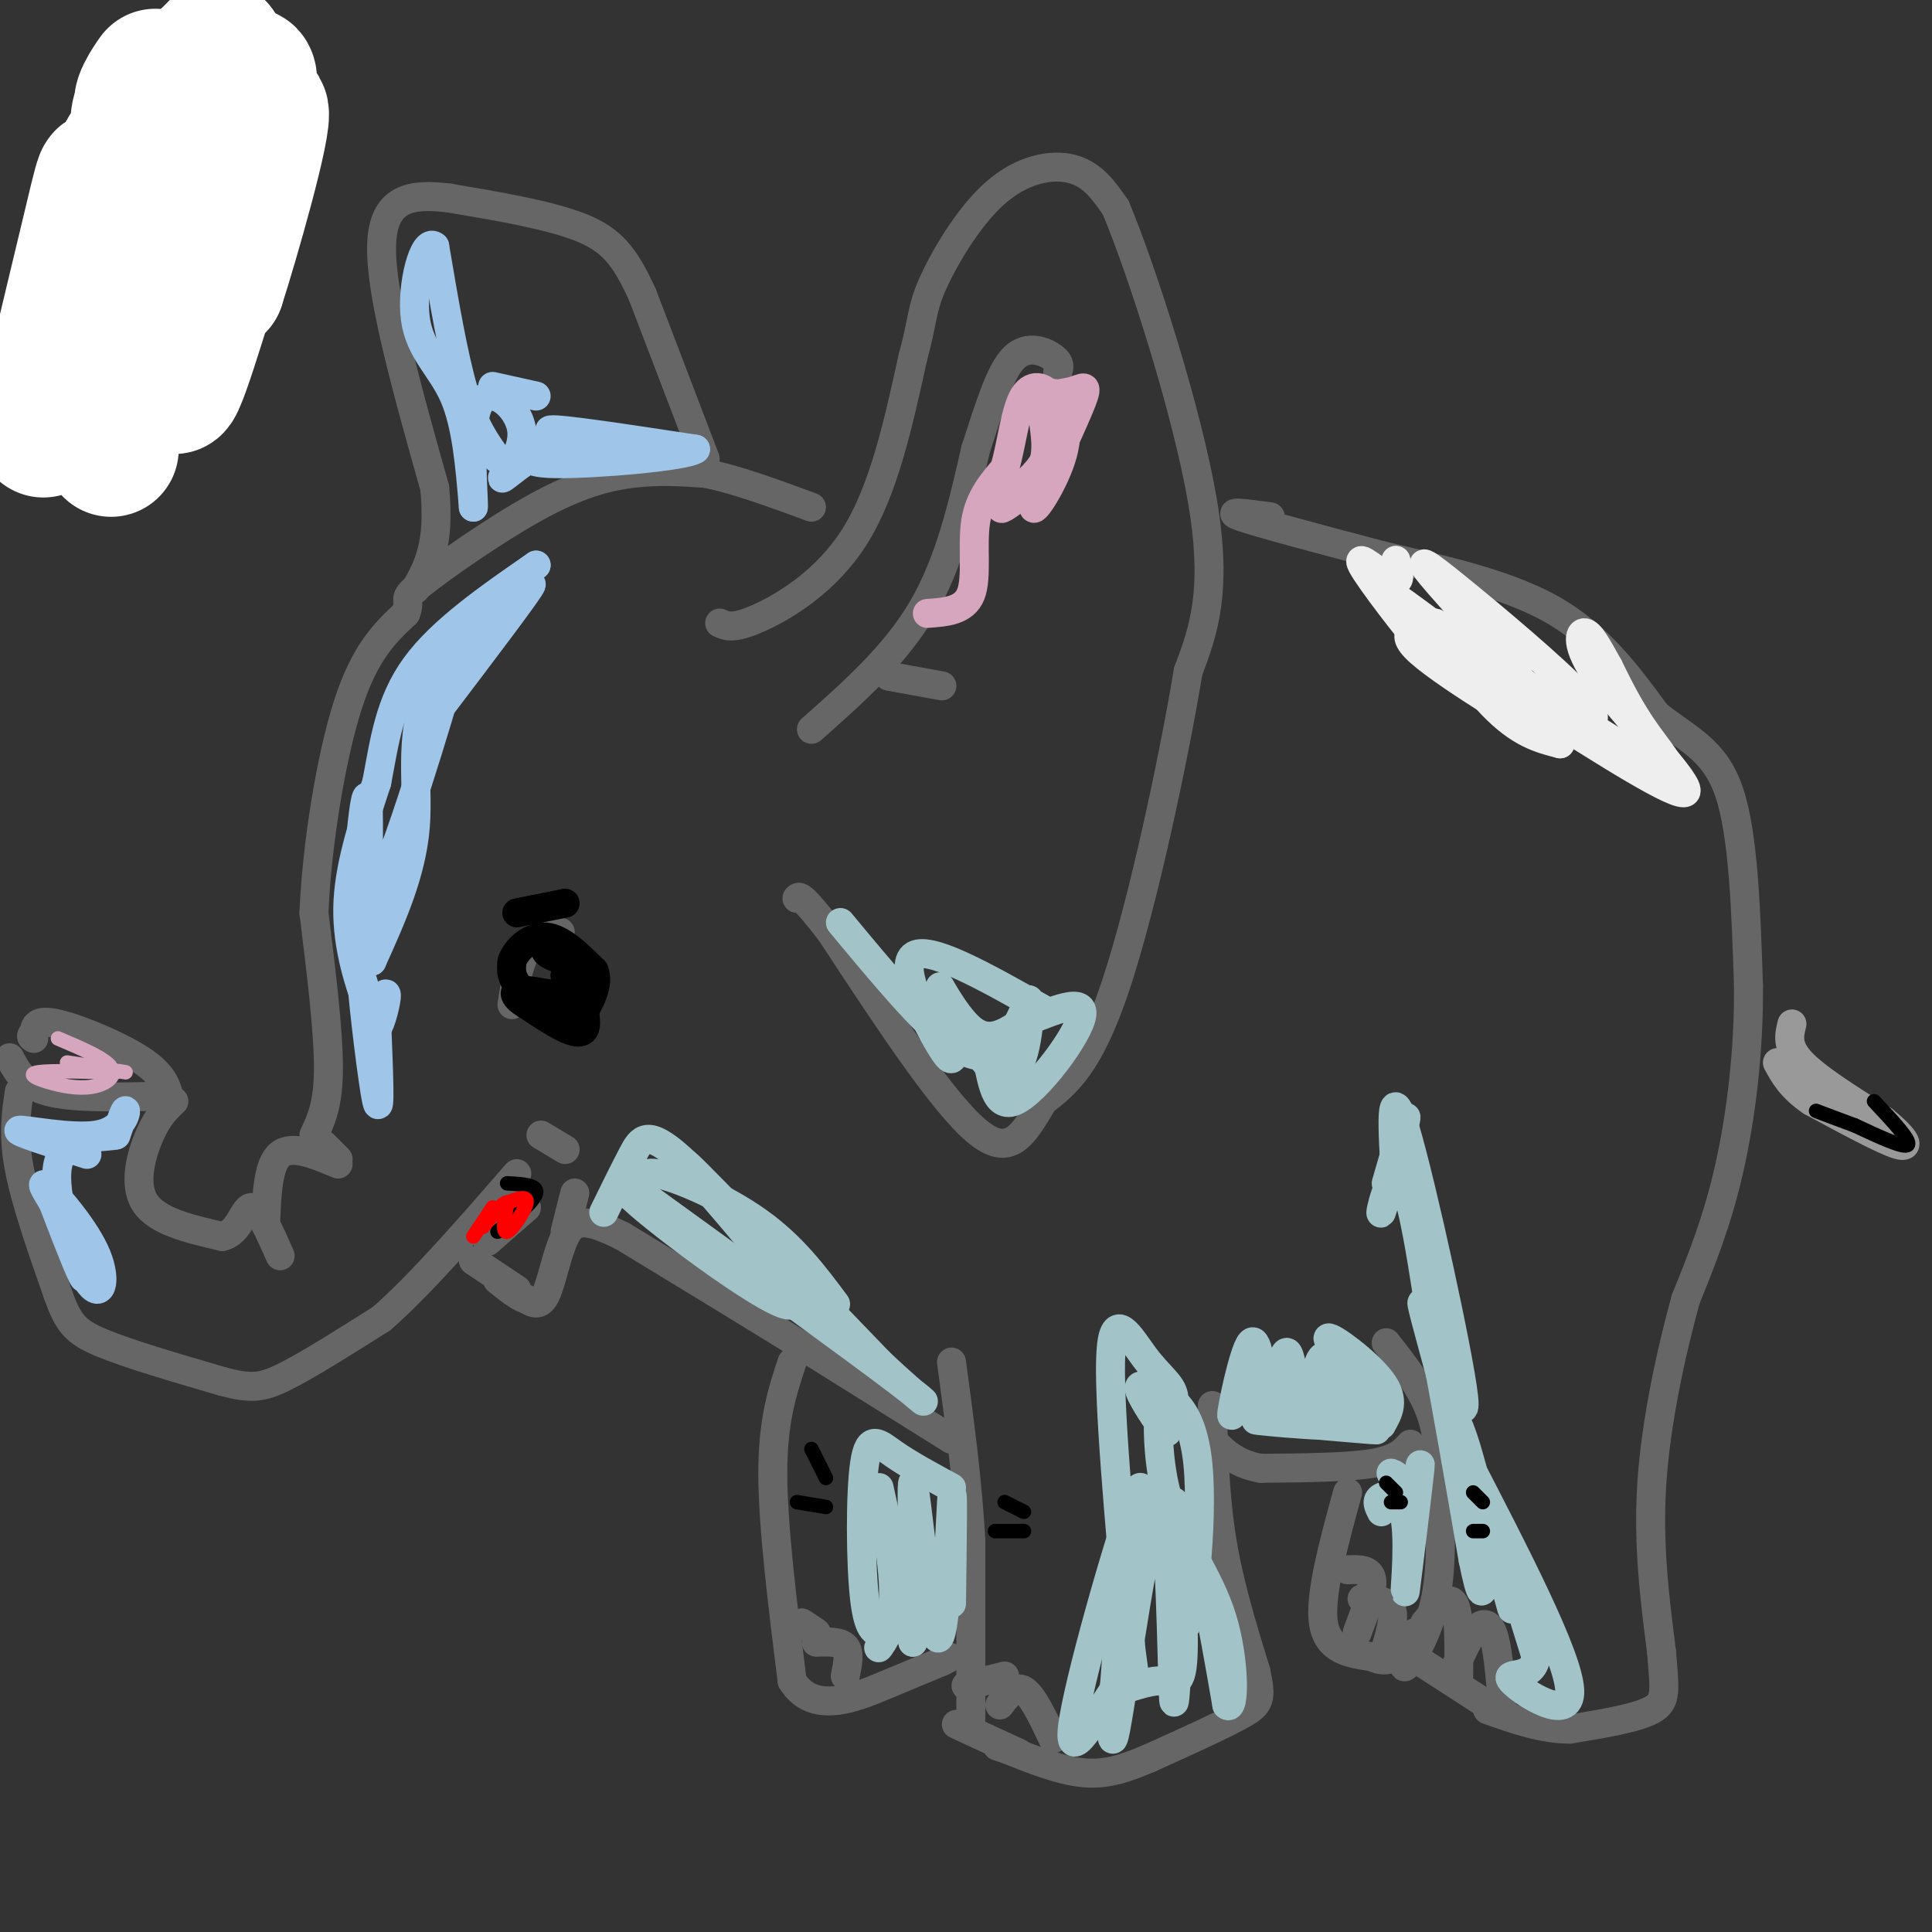 <svg viewBox='0 0 400 400' version='1.1' xmlns='http://www.w3.org/2000/svg' xmlns:xlink='http://www.w3.org/1999/xlink'><rect x="0" y="0" width="400" height="400" fill="#333333" stroke="none"/><g fill='none' stroke='#666666' stroke-width='6' stroke-linecap='round' stroke-linejoin='round'><path d='M2,219c1.500,2.833 3.000,5.667 8,7c5.000,1.333 13.500,1.167 22,1'/><path d='M32,227c4.115,0.445 3.402,1.057 3,0c-0.402,-1.057 -0.493,-3.785 -5,-7c-4.507,-3.215 -13.431,-6.919 -18,-8c-4.569,-1.081 -4.785,0.459 -5,2'/><path d='M7,214c-0.833,0.500 -0.417,0.750 0,1'/><path d='M36,228c-1.644,1.556 -3.289,3.111 -5,7c-1.711,3.889 -3.489,10.111 -1,14c2.489,3.889 9.244,5.444 16,7'/><path d='M46,256c3.556,-0.689 4.444,-5.911 6,-6c1.556,-0.089 3.778,4.956 6,10'/><path d='M55,253c0.250,-6.000 0.500,-12.000 3,-14c2.500,-2.000 7.250,0.000 12,2'/><path d='M70,240c0.000,0.000 -3.000,-3.000 -3,-3'/><path d='M65,235c1.500,-3.167 3.000,-6.333 3,-14c0.000,-7.667 -1.500,-19.833 -3,-32'/><path d='M65,189c0.556,-13.689 3.444,-31.911 7,-43c3.556,-11.089 7.778,-15.044 12,-19'/><path d='M84,127c1.352,-3.440 -1.266,-2.541 3,-6c4.266,-3.459 15.418,-11.278 24,-16c8.582,-4.722 14.595,-6.349 20,-7c5.405,-0.651 10.203,-0.325 15,0'/><path d='M146,98c6.167,1.167 14.083,4.083 22,7'/><path d='M146,95c0.000,0.000 -13.000,-34.000 -13,-34'/><path d='M133,61c-3.711,-8.133 -6.489,-11.467 -13,-14c-6.511,-2.533 -16.756,-4.267 -27,-6'/><path d='M93,41c-7.800,-0.933 -13.800,-0.267 -14,10c-0.200,10.267 5.400,30.133 11,50'/><path d='M90,101c1.167,11.833 -1.417,16.417 -4,21'/><path d='M116,193c-2.667,0.750 -5.333,1.500 -7,4c-1.667,2.500 -2.333,6.750 -3,11'/><path d='M149,129c1.422,0.644 2.844,1.289 8,-1c5.156,-2.289 14.044,-7.511 20,-17c5.956,-9.489 8.978,-23.244 12,-37'/><path d='M189,74c2.201,-8.075 1.703,-9.762 4,-15c2.297,-5.238 7.388,-14.026 13,-19c5.612,-4.974 11.746,-6.136 16,-5c4.254,1.136 6.627,4.568 9,8'/><path d='M231,43c5.533,13.244 14.867,42.356 18,61c3.133,18.644 0.067,26.822 -3,35'/><path d='M246,139c-3.133,18.822 -9.467,48.378 -15,65c-5.533,16.622 -10.267,20.311 -15,24'/><path d='M216,228c-4.111,6.889 -6.889,12.111 -14,6c-7.111,-6.111 -18.556,-23.556 -30,-41'/><path d='M172,193c-6.167,-8.000 -6.583,-7.500 -7,-7'/><path d='M168,151c8.667,-7.667 17.333,-15.333 23,-25c5.667,-9.667 8.333,-21.333 11,-33'/><path d='M202,93c3.048,-9.369 5.167,-16.292 8,-19c2.833,-2.708 6.381,-1.202 8,0c1.619,1.202 1.310,2.101 1,3'/><path d='M184,140c0.000,0.000 11.000,2.000 11,2'/><path d='M263,107c-4.917,-0.667 -9.833,-1.333 -6,0c3.833,1.333 16.417,4.667 29,8'/><path d='M286,115c11.311,2.711 25.089,5.489 35,11c9.911,5.511 15.956,13.756 22,22'/><path d='M343,148c6.578,5.200 12.022,7.200 15,16c2.978,8.800 3.489,24.400 4,40'/><path d='M362,204c0.133,13.467 -1.533,27.133 -4,38c-2.467,10.867 -5.733,18.933 -9,27'/><path d='M349,269c-3.044,11.089 -6.156,25.311 -7,38c-0.844,12.689 0.578,23.844 2,35'/><path d='M344,342c0.622,7.933 1.178,10.267 -2,12c-3.178,1.733 -10.089,2.867 -17,4'/><path d='M325,358c-5.667,0.000 -11.333,-2.000 -17,-4'/><path d='M308,353c0.000,0.000 -17.000,-11.000 -17,-11'/><path d='M311,352c-0.489,-5.733 -0.978,-11.467 -2,-14c-1.022,-2.533 -2.578,-1.867 -4,0c-1.422,1.867 -2.711,4.933 -4,8'/><path d='M302,347c0.083,-6.583 0.167,-13.167 -1,-15c-1.167,-1.833 -3.583,1.083 -6,4'/><path d='M293,338c-1.489,3.889 -2.978,7.778 -2,7c0.978,-0.778 4.422,-6.222 6,-13c1.578,-6.778 1.289,-14.889 1,-23'/><path d='M298,309c0.111,-6.733 -0.111,-12.067 -2,-17c-1.889,-4.933 -5.444,-9.467 -9,-14'/><path d='M292,299c-1.417,1.583 -2.833,3.167 -8,4c-5.167,0.833 -14.083,0.917 -23,1'/><path d='M261,304c-5.667,-1.000 -8.333,-4.000 -11,-7'/><path d='M251,291c0.250,9.417 0.500,18.833 2,28c1.500,9.167 4.250,18.083 7,27'/><path d='M260,346c1.267,5.800 0.933,6.800 -3,9c-3.933,2.200 -11.467,5.600 -19,9'/><path d='M238,364c-5.356,2.289 -9.244,3.511 -14,3c-4.756,-0.511 -10.378,-2.756 -16,-5'/><path d='M208,362c-2.667,-0.833 -1.333,-0.417 0,0'/><path d='M211,363c0.000,0.000 -13.000,-6.000 -13,-6'/><path d='M218,360c-2.083,-4.417 -4.167,-8.833 -6,-10c-1.833,-1.167 -3.417,0.917 -5,3'/><path d='M208,347c0.000,0.000 -8.000,2.000 -8,2'/><path d='M201,356c0.000,0.000 0.000,-37.000 0,-37'/><path d='M201,319c-0.667,-12.333 -2.333,-24.667 -4,-37'/><path d='M197,298c0.000,0.000 -32.000,-20.000 -32,-20'/><path d='M165,278c-11.333,-7.000 -23.667,-14.500 -36,-22'/><path d='M129,256c-8.095,-4.107 -10.333,-3.375 -12,0c-1.667,3.375 -2.762,9.393 -4,12c-1.238,2.607 -2.619,1.804 -4,1'/><path d='M109,269c-1.667,-0.500 -3.833,-2.250 -6,-4'/><path d='M117,255c0.000,0.000 2.000,-8.000 2,-8'/><path d='M112,235c0.000,0.000 5.000,3.000 5,3'/><path d='M4,226c-0.667,4.500 -1.333,9.000 0,16c1.333,7.000 4.667,16.500 8,26'/><path d='M12,268c2.133,5.911 3.467,7.689 9,10c5.533,2.311 15.267,5.156 25,8'/><path d='M46,286c5.889,1.556 8.111,1.444 13,-1c4.889,-2.444 12.444,-7.222 20,-12'/><path d='M79,273c8.000,-7.000 18.000,-18.500 28,-30'/><path d='M101,257c0.000,0.000 8.000,-7.000 8,-7'/><path d='M98,261c0.000,0.000 9.000,6.000 9,6'/></g>
<g fill='none' stroke='#9fc5e8' stroke-width='6' stroke-linecap='round' stroke-linejoin='round'><path d='M78,218c-1.600,-8.933 -3.200,-17.867 -3,-14c0.200,3.867 2.200,20.533 3,24c0.800,3.467 0.400,-6.267 0,-16'/><path d='M78,212c0.548,-4.310 1.917,-7.083 2,-6c0.083,1.083 -1.119,6.024 -2,7c-0.881,0.976 -1.440,-2.012 -2,-5'/><path d='M76,208c-1.467,-4.067 -4.133,-11.733 -4,-20c0.133,-8.267 3.067,-17.133 6,-26'/><path d='M78,162c1.600,-8.444 2.600,-16.556 8,-24c5.400,-7.444 15.200,-14.222 25,-21'/><path d='M111,117c-0.750,0.440 -15.125,12.042 -21,23c-5.875,10.958 -3.250,21.274 -4,31c-0.750,9.726 -4.875,18.863 -9,28'/><path d='M77,199c-1.357,-5.477 -0.250,-33.169 -1,-34c-0.750,-0.831 -3.356,25.199 0,23c3.356,-2.199 12.673,-32.628 16,-44c3.327,-11.372 0.663,-3.686 -2,4'/><path d='M90,148c3.060,-4.730 11.709,-18.555 15,-24c3.291,-5.445 1.222,-2.511 -2,2c-3.222,4.511 -7.598,10.599 -5,8c2.598,-2.599 12.171,-13.885 12,-13c-0.171,0.885 -10.085,13.943 -20,27'/><path d='M18,239c-7.536,-2.405 -15.071,-4.810 -14,-5c1.071,-0.190 10.750,1.833 16,1c5.250,-0.833 6.071,-4.524 6,-5c-0.071,-0.476 -1.036,2.262 -2,5'/><path d='M24,235c-3.315,0.657 -10.604,-0.200 -12,6c-1.396,6.200 3.100,19.456 6,24c2.900,4.544 4.204,0.377 2,-5c-2.204,-5.377 -7.915,-11.965 -10,-14c-2.085,-2.035 -0.542,0.482 1,3'/><path d='M11,249c1.533,4.067 4.867,12.733 6,15c1.133,2.267 0.067,-1.867 -1,-6'/><path d='M103,95c-2.417,-3.333 -4.833,-6.667 -7,-14c-2.167,-7.333 -4.083,-18.667 -6,-30'/><path d='M90,51c-2.262,-1.929 -4.917,8.250 -4,15c0.917,6.750 5.405,10.071 8,16c2.595,5.929 3.298,14.464 4,23'/><path d='M98,105c0.204,-1.314 -1.285,-16.098 1,-21c2.285,-4.902 8.344,0.078 9,5c0.656,4.922 -4.093,9.787 -4,10c0.093,0.213 5.026,-4.225 9,-6c3.974,-1.775 6.987,-0.888 10,0'/><path d='M123,93c3.298,0.286 6.542,1.000 3,0c-3.542,-1.000 -13.869,-3.714 -12,-4c1.869,-0.286 15.935,1.857 30,4'/><path d='M144,93c-1.689,1.467 -20.911,3.133 -29,3c-8.089,-0.133 -5.044,-2.067 -2,-4'/><path d='M111,82c0.000,0.000 -9.000,-2.000 -9,-2'/></g>
<g fill='none' stroke='#000000' stroke-width='6' stroke-linecap='round' stroke-linejoin='round'><path d='M115,195c-1.167,0.667 -2.333,1.333 -2,2c0.333,0.667 2.167,1.333 4,2'/><path d='M117,199c2.044,3.644 5.156,11.756 4,14c-1.156,2.244 -6.578,-1.378 -12,-5'/><path d='M109,208c-2.619,-1.560 -3.167,-2.958 -1,-3c2.167,-0.042 7.048,1.274 9,1c1.952,-0.274 0.976,-2.137 0,-4'/><path d='M117,202c0.226,-1.369 0.792,-2.792 2,-2c1.208,0.792 3.060,3.798 3,6c-0.060,2.202 -2.030,3.601 -4,5'/><path d='M118,211c-2.756,-0.289 -7.644,-3.511 -10,-6c-2.356,-2.489 -2.178,-4.244 -2,-6'/><path d='M106,199c0.800,-2.356 3.800,-5.244 7,-5c3.200,0.244 6.600,3.622 10,7'/><path d='M123,201c1.167,2.833 -0.917,6.417 -3,10'/><path d='M107,189c0.000,0.000 10.000,-2.000 10,-2'/></g>
<g fill='none' stroke='#666666' stroke-width='6' stroke-linecap='round' stroke-linejoin='round'><path d='M164,282c-2.000,6.000 -4.000,12.000 -4,23c0.000,11.000 2.000,27.000 4,43'/><path d='M164,348c4.311,7.133 13.089,3.467 19,1c5.911,-2.467 8.956,-3.733 12,-5'/><path d='M195,344c2.167,-1.000 1.583,-1.000 1,-1'/><path d='M175,347c0.500,-2.417 1.000,-4.833 0,-6c-1.000,-1.167 -3.500,-1.083 -6,-1'/><path d='M169,338c0.000,0.000 -3.000,-2.000 -3,-2'/><path d='M279,309c-2.917,10.667 -5.833,21.333 -5,27c0.833,5.667 5.417,6.333 10,7'/><path d='M284,343c2.500,1.167 3.750,0.583 5,0'/><path d='M279,325c2.333,-0.083 4.667,-0.167 5,2c0.333,2.167 -1.333,6.583 -3,11'/><path d='M282,331c2.583,0.167 5.167,0.333 6,2c0.833,1.667 -0.083,4.833 -1,8'/></g>
<g fill='none' stroke='#a2c4c9' stroke-width='6' stroke-linecap='round' stroke-linejoin='round'><path d='M33,59c0.000,0.000 -1.000,0.000 -1,0'/><path d='M174,191c8.600,10.356 17.200,20.711 23,25c5.800,4.289 8.800,2.511 11,0c2.200,-2.511 3.600,-5.756 5,-9'/><path d='M213,207c0.493,3.453 -0.775,16.585 -5,16c-4.225,-0.585 -11.407,-14.888 -13,-18c-1.593,-3.112 2.402,4.968 6,8c3.598,3.032 6.799,1.016 10,-1'/><path d='M211,212c5.263,-1.855 13.421,-5.992 13,-2c-0.421,3.992 -9.421,16.113 -14,18c-4.579,1.887 -4.737,-6.461 -6,-10c-1.263,-3.539 -3.632,-2.270 -6,-1'/><path d='M198,217c-0.929,1.107 -0.250,4.375 -3,0c-2.750,-4.375 -8.929,-16.393 -6,-19c2.929,-2.607 14.964,4.196 27,11'/><path d='M125,251c2.143,-4.375 4.286,-8.750 6,-12c1.714,-3.250 3.000,-5.375 10,1c7.000,6.375 19.714,21.250 19,24c-0.714,2.750 -14.857,-6.625 -29,-16'/><path d='M131,248c4.762,4.714 31.167,24.500 33,22c1.833,-2.500 -20.905,-27.286 -22,-29c-1.095,-1.714 19.452,19.643 40,41'/><path d='M182,282c9.422,8.956 12.978,10.844 4,4c-8.978,-6.844 -30.489,-22.422 -52,-38'/><path d='M134,248c-8.456,-6.332 -3.596,-3.161 -2,-3c1.596,0.161 -0.070,-2.687 4,-2c4.070,0.687 13.877,4.911 21,10c7.123,5.089 11.561,11.045 16,17'/><path d='M197,308c-4.417,-2.393 -8.833,-4.786 -12,-7c-3.167,-2.214 -5.083,-4.250 -6,2c-0.917,6.250 -0.833,20.786 0,28c0.833,7.214 2.417,7.107 4,7'/><path d='M183,338c0.140,2.053 -1.509,3.684 -1,3c0.509,-0.684 3.175,-3.684 3,-12c-0.175,-8.316 -3.193,-21.947 -3,-21c0.193,0.947 3.596,16.474 7,32'/><path d='M189,340c0.828,-4.976 -0.603,-33.416 0,-33c0.603,0.416 3.239,29.689 5,32c1.761,2.311 2.646,-22.340 3,-28c0.354,-5.660 0.177,7.670 0,21'/><path d='M240,298c1.714,-3.286 3.429,-6.571 3,-9c-0.429,-2.429 -3.000,-4.000 -6,-8c-3.000,-4.000 -6.429,-10.429 -7,-1c-0.571,9.429 1.714,34.714 4,60'/><path d='M234,340c0.989,9.646 1.461,3.761 -2,8c-3.461,4.239 -10.855,18.603 -10,10c0.855,-8.603 9.959,-40.172 13,-48c3.041,-7.828 0.021,8.086 -3,24'/><path d='M232,334c-1.194,12.739 -2.679,32.588 -1,24c1.679,-8.588 6.522,-45.611 9,-46c2.478,-0.389 2.590,35.857 3,40c0.410,4.143 1.117,-23.816 3,-29c1.883,-5.184 4.941,12.408 8,30'/><path d='M254,353c1.644,1.672 1.752,-9.148 -1,-18c-2.752,-8.852 -8.366,-15.736 -11,-24c-2.634,-8.264 -2.289,-17.908 -2,-21c0.289,-3.092 0.521,0.367 1,3c0.479,2.633 1.206,4.440 0,3c-1.206,-1.440 -4.345,-6.126 -5,-8c-0.655,-1.874 1.172,-0.937 3,0'/><path d='M239,288c2.641,0.794 7.743,2.778 9,15c1.257,12.222 -1.332,34.681 -3,34c-1.668,-0.681 -2.416,-24.502 -2,-26c0.416,-1.498 1.997,19.327 2,29c0.003,9.673 -1.570,8.192 -4,8c-2.430,-0.192 -5.715,0.904 -9,2'/><path d='M232,350c-1.667,0.000 -1.333,-1.000 -1,-2'/><path d='M260,292c0.132,-6.550 0.265,-13.100 -1,-11c-1.265,2.100 -3.927,12.852 -4,12c-0.073,-0.852 2.442,-13.306 4,-15c1.558,-1.694 2.159,7.373 3,10c0.841,2.627 1.920,-1.187 3,-5'/><path d='M265,283c0.793,-1.983 1.277,-4.439 2,-2c0.723,2.439 1.685,9.775 3,9c1.315,-0.775 2.981,-9.661 4,-9c1.019,0.661 1.390,10.870 2,13c0.610,2.130 1.460,-3.820 1,-6c-0.460,-2.180 -2.230,-0.590 -4,1'/><path d='M273,289c-3.474,-0.804 -10.159,-3.314 -13,-3c-2.841,0.314 -1.837,3.453 3,4c4.837,0.547 13.509,-1.497 18,-2c4.491,-0.503 4.802,0.535 2,-2c-2.802,-2.535 -8.716,-8.644 -8,-9c0.716,-0.356 8.062,5.041 11,9c2.938,3.959 1.469,6.479 0,9'/><path d='M286,295c-7.512,1.024 -26.292,-0.917 -26,-1c0.292,-0.083 19.655,1.690 24,2c4.345,0.310 -6.327,-0.845 -17,-2'/><path d='M267,294c-0.167,-1.000 7.917,-2.500 16,-4'/><path d='M287,245c2.333,-8.054 4.667,-16.107 4,-13c-0.667,3.107 -4.333,17.375 -5,19c-0.667,1.625 1.667,-9.393 4,-7c2.333,2.393 4.667,18.196 7,34'/><path d='M297,278c2.500,13.167 5.250,29.083 8,45'/><path d='M305,323c1.741,8.563 2.094,7.471 2,3c-0.094,-4.471 -0.633,-12.322 1,-9c1.633,3.322 5.440,17.818 5,16c-0.440,-1.818 -5.126,-19.948 -5,-21c0.126,-1.052 5.063,14.974 10,31'/><path d='M318,343c-0.560,5.226 -6.958,2.792 -5,5c1.958,2.208 12.274,9.060 12,2c-0.274,-7.060 -11.137,-28.030 -22,-49'/><path d='M303,301c-3.793,-9.800 -2.274,-9.798 0,-3c2.274,6.798 5.305,20.394 4,17c-1.305,-3.394 -6.946,-23.777 -10,-35c-3.054,-11.223 -3.520,-13.287 -1,-6c2.520,7.287 8.024,23.923 7,15c-1.024,-8.923 -8.578,-43.407 -12,-55c-3.422,-11.593 -2.711,-0.297 -2,11'/><path d='M289,245c-0.333,1.833 -0.167,0.917 0,0'/><path d='M286,313c-0.594,-1.182 -1.188,-2.364 0,-3c1.188,-0.636 4.158,-0.726 5,5c0.842,5.726 -0.444,17.267 0,14c0.444,-3.267 2.620,-21.341 3,-25c0.380,-3.659 -1.034,7.097 -2,10c-0.966,2.903 -1.483,-2.049 -2,-7'/><path d='M290,307c-0.667,-1.500 -1.333,-1.750 -2,-2'/></g>
<g fill='none' stroke='#d5a6bd' stroke-width='6' stroke-linecap='round' stroke-linejoin='round'><path d='M192,127c3.822,-0.267 7.644,-0.533 9,-4c1.356,-3.467 0.244,-10.133 1,-15c0.756,-4.867 3.378,-7.933 6,-11'/><path d='M208,97c1.477,-5.010 2.169,-12.033 4,-15c1.831,-2.967 4.801,-1.876 6,1c1.199,2.876 0.628,7.536 -1,11c-1.628,3.464 -4.314,5.732 -7,8'/><path d='M210,102c-2.043,2.278 -3.650,3.975 -2,3c1.650,-0.975 6.558,-4.620 8,-9c1.442,-4.380 -0.583,-9.494 0,-12c0.583,-2.506 3.772,-2.406 6,-3c2.228,-0.594 3.494,-1.884 2,2c-1.494,3.884 -5.747,12.942 -10,22'/><path d='M214,105c-0.167,1.655 4.417,-5.208 6,-11c1.583,-5.792 0.167,-10.512 -1,-12c-1.167,-1.488 -2.083,0.256 -3,2'/><path d='M47,30c0.000,0.000 0.000,2.000 0,2'/></g>
<g fill='none' stroke='#eeeeee' stroke-width='6' stroke-linecap='round' stroke-linejoin='round'><path d='M289,116c0.649,2.565 1.298,5.131 -1,4c-2.298,-1.131 -7.542,-5.958 -6,-3c1.542,2.958 9.869,13.702 12,16c2.131,2.298 -1.935,-3.851 -6,-10'/><path d='M288,123c6.177,3.958 24.619,18.853 27,19c2.381,0.147 -11.300,-14.456 -17,-21c-5.700,-6.544 -3.419,-5.031 4,1c7.419,6.031 19.977,16.580 25,22c5.023,5.420 2.512,5.710 0,6'/><path d='M327,150c-7.349,-4.124 -25.722,-17.435 -23,-16c2.722,1.435 26.541,17.617 36,23c9.459,5.383 4.560,-0.033 1,-5c-3.560,-4.967 -5.780,-9.483 -8,-14'/><path d='M333,138c-2.239,-4.010 -3.837,-7.033 -5,-7c-1.163,0.033 -1.890,3.124 4,11c5.890,7.876 18.397,20.536 17,22c-1.397,1.464 -16.699,-8.268 -32,-18'/><path d='M317,146c-10.024,-7.548 -19.083,-17.417 -20,-17c-0.917,0.417 6.310,11.119 12,17c5.690,5.881 9.845,6.940 14,8'/><path d='M323,154c-4.607,-2.786 -23.125,-13.750 -29,-19c-5.875,-5.250 0.893,-4.786 4,-4c3.107,0.786 2.554,1.893 2,3'/></g>
<g fill='none' stroke='#999999' stroke-width='6' stroke-linecap='round' stroke-linejoin='round'><path d='M371,212c-0.583,2.333 -1.167,4.667 2,8c3.167,3.333 10.083,7.667 17,12'/><path d='M390,232c4.111,3.378 5.889,5.822 3,5c-2.889,-0.822 -10.444,-4.911 -18,-9'/><path d='M375,228c-4.167,-2.833 -5.583,-5.417 -7,-8'/></g>
<g fill='none' stroke='#000000' stroke-width='3' stroke-linecap='round' stroke-linejoin='round'><path d='M168,300c0.000,0.000 3.000,6.000 3,6'/><path d='M165,311c0.000,0.000 6.000,1.000 6,1'/><path d='M208,311c0.000,0.000 4.000,2.000 4,2'/><path d='M206,317c0.000,0.000 6.000,0.000 6,0'/><path d='M305,309c0.000,0.000 2.000,2.000 2,2'/><path d='M305,317c0.000,0.000 2.000,0.000 2,0'/><path d='M287,307c0.000,0.000 2.000,2.000 2,2'/><path d='M288,311c0.000,0.000 2.000,0.000 2,0'/><path d='M105,245c3.167,0.167 6.333,0.333 6,2c-0.333,1.667 -4.167,4.833 -8,8'/></g>
<g fill='none' stroke='#ff0000' stroke-width='3' stroke-linecap='round' stroke-linejoin='round'><path d='M105,249c2.133,-0.800 4.267,-1.600 4,0c-0.267,1.600 -2.933,5.600 -4,6c-1.067,0.400 -0.533,-2.800 0,-6'/><path d='M105,249c-0.833,-0.167 -2.917,2.417 -5,5'/><path d='M102,250c0.000,0.000 -4.000,6.000 -4,6'/></g>
<g fill='none' stroke='#d5a6bd' stroke-width='3' stroke-linecap='round' stroke-linejoin='round'><path d='M12,215c4.871,2.069 9.742,4.137 11,6c1.258,1.863 -1.096,3.520 -4,4c-2.904,0.480 -6.359,-0.217 -9,-1c-2.641,-0.783 -4.469,-1.652 -2,-2c2.469,-0.348 9.234,-0.174 16,0'/><path d='M24,222c-0.267,-0.533 -8.933,-1.867 -10,-2c-1.067,-0.133 5.467,0.933 12,2'/></g>
<g fill='none' stroke='#000000' stroke-width='3' stroke-linecap='round' stroke-linejoin='round'><path d='M388,228c3.833,4.083 7.667,8.167 7,9c-0.667,0.833 -5.833,-1.583 -11,-4'/><path d='M384,233c-3.167,-1.167 -5.583,-2.083 -8,-3'/></g>
<g fill='none' stroke='#f3f3f3' stroke-width='28' stroke-linecap='round' stroke-linejoin='round'><path d='M22,66c3.587,-2.858 7.174,-5.716 13,-18c5.826,-12.284 13.892,-33.994 10,-27c-3.892,6.994 -19.740,42.691 -19,46c0.740,3.309 18.069,-25.769 24,-35c5.931,-9.231 0.466,1.384 -5,12'/></g>
<g fill='none' stroke='#ffffff' stroke-width='28' stroke-linecap='round' stroke-linejoin='round'><path d='M23,93c-0.214,-5.683 -0.428,-11.367 3,-24c3.428,-12.633 10.500,-32.216 9,-25c-1.500,7.216 -11.570,41.229 -15,43c-3.430,1.771 -0.218,-28.701 1,-42c1.218,-13.299 0.443,-9.427 -3,5c-3.443,14.427 -9.555,39.408 -9,39c0.555,-0.408 7.778,-26.204 15,-52'/><path d='M24,37c2.941,-8.929 2.793,-5.251 4,-7c1.207,-1.749 3.771,-8.924 3,3c-0.771,11.924 -4.875,42.946 -3,45c1.875,2.054 9.729,-24.862 11,-25c1.271,-0.138 -4.043,26.501 -3,27c1.043,0.499 8.441,-25.143 11,-33c2.559,-7.857 0.280,2.072 -2,12'/><path d='M45,59c2.615,-8.027 10.154,-34.093 9,-36c-1.154,-1.907 -11.001,20.345 -12,22c-0.999,1.655 6.851,-17.289 9,-25c2.149,-7.711 -1.403,-4.191 -6,0c-4.597,4.191 -10.238,9.051 -13,10c-2.762,0.949 -2.646,-2.015 0,-6c2.646,-3.985 7.823,-8.993 13,-14'/><path d='M45,10c0.693,1.928 -4.076,13.748 -5,17c-0.924,3.252 1.995,-2.065 1,-3c-0.995,-0.935 -5.906,2.512 -6,1c-0.094,-1.512 4.629,-7.984 4,-8c-0.629,-0.016 -6.608,6.424 -9,8c-2.392,1.576 -1.196,-1.712 0,-5'/><path d='M30,20c0.774,-2.143 2.708,-5.000 2,-4c-0.708,1.000 -4.060,5.857 -2,6c2.060,0.143 9.530,-4.429 17,-9'/></g>
</svg>